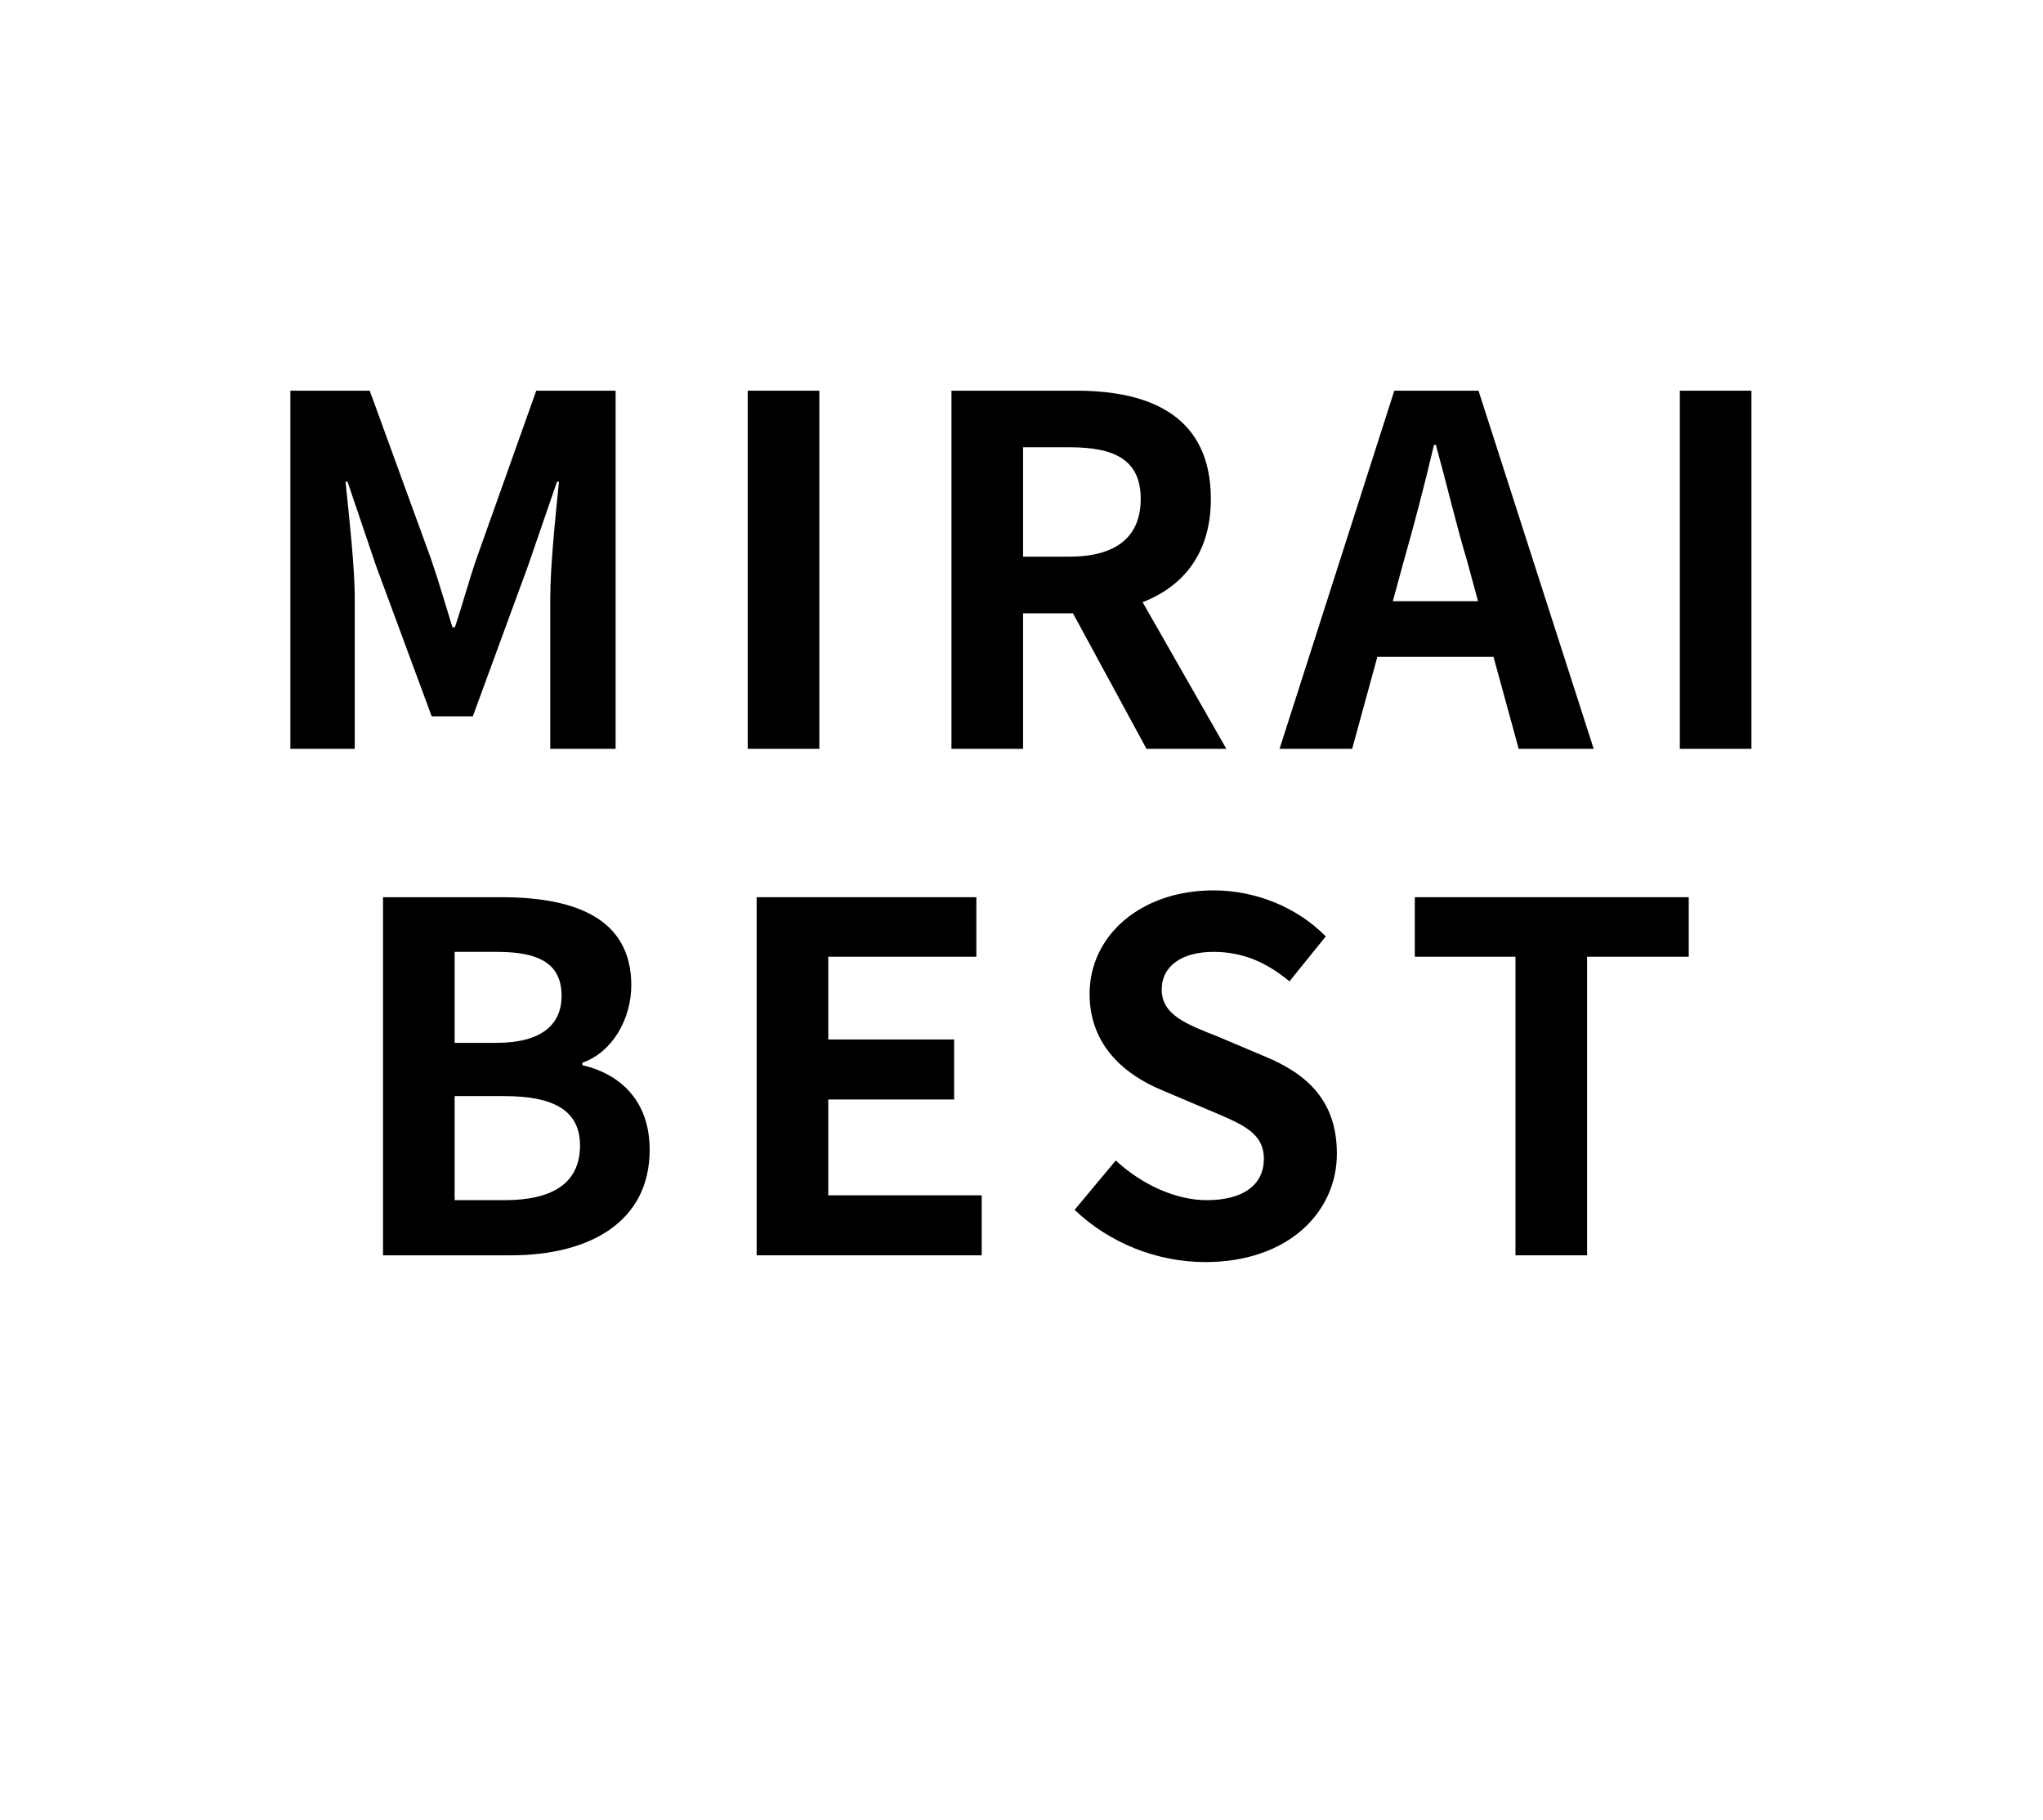 <?xml version="1.0" encoding="UTF-8"?>
<svg xmlns="http://www.w3.org/2000/svg" xmlns:xlink="http://www.w3.org/1999/xlink" width="605" zoomAndPan="magnify" viewBox="0 0 453.75 404.25" height="539" preserveAspectRatio="xMidYMid meet" version="1.0">
  <defs>
    <g></g>
  </defs>
  <g fill="#000000" fill-opacity="1">
    <g transform="translate(54.711, 166.3)">
      <g>
        <path d="M 9.781 0 L 24.078 0 L 24.078 -33.219 C 24.078 -40.734 22.781 -51.812 22.031 -59.328 L 22.469 -59.328 L 28.812 -40.625 L 41.172 -7.203 L 50.297 -7.203 L 62.562 -40.625 L 69 -59.328 L 69.438 -59.328 C 68.688 -51.812 67.5 -40.734 67.5 -33.219 L 67.5 0 L 82.016 0 L 82.016 -79.531 L 64.391 -79.531 L 51.156 -42.344 C 49.438 -37.406 48.047 -32.141 46.328 -26.984 L 45.781 -26.984 C 44.172 -32.141 42.672 -37.406 40.953 -42.344 L 27.406 -79.531 L 9.781 -79.531 Z M 9.781 0 "></path>
      </g>
    </g>
  </g>
  <g fill="#000000" fill-opacity="1">
    <g transform="translate(156.287, 166.3)">
      <g>
        <path d="M 9.781 0 L 25.688 0 L 25.688 -79.531 L 9.781 -79.531 Z M 9.781 0 "></path>
      </g>
    </g>
  </g>
  <g fill="#000000" fill-opacity="1">
    <g transform="translate(201.539, 166.3)">
      <g>
        <path d="M 25.688 -66.969 L 36 -66.969 C 46.219 -66.969 51.812 -64.062 51.812 -55.469 C 51.812 -46.969 46.219 -42.672 36 -42.672 L 25.688 -42.672 Z M 70.828 0 L 52.234 -32.562 C 61.375 -36.109 67.391 -43.531 67.391 -55.469 C 67.391 -73.734 54.172 -79.531 37.516 -79.531 L 9.781 -79.531 L 9.781 0 L 25.688 0 L 25.688 -30.094 L 36.766 -30.094 L 53.094 0 Z M 70.828 0 "></path>
      </g>
    </g>
  </g>
  <g fill="#000000" fill-opacity="1">
    <g transform="translate(284.628, 166.3)">
      <g>
        <path d="M 24.719 -32.781 L 27.094 -41.484 C 29.453 -49.766 31.812 -58.797 33.859 -67.5 L 34.281 -67.5 C 36.656 -58.906 38.797 -49.766 41.281 -41.484 L 43.641 -32.781 Z M 52.672 0 L 69.328 0 L 43.75 -79.531 L 25.047 -79.531 L -0.438 0 L 15.688 0 L 21.281 -20.422 L 47.078 -20.422 Z M 52.672 0 "></path>
      </g>
    </g>
  </g>
  <g fill="#000000" fill-opacity="1">
    <g transform="translate(363.309, 166.3)">
      <g>
        <path d="M 9.781 0 L 25.688 0 L 25.688 -79.531 L 9.781 -79.531 Z M 9.781 0 "></path>
      </g>
    </g>
  </g>
  <g fill="#000000" fill-opacity="1">
    <g transform="translate(75.288, 278.792)">
      <g>
        <path d="M 9.781 0 L 38.156 0 C 55.672 0 69 -7.422 69 -23.438 C 69 -34.188 62.656 -40.203 54.062 -42.234 L 54.062 -42.781 C 60.844 -45.141 64.922 -52.672 64.922 -59.969 C 64.922 -74.812 52.453 -79.531 36.109 -79.531 L 9.781 -79.531 Z M 25.688 -47.188 L 25.688 -67.391 L 35.141 -67.391 C 44.719 -67.391 49.438 -64.594 49.438 -57.609 C 49.438 -51.266 45.031 -47.188 34.938 -47.188 Z M 25.688 -12.25 L 25.688 -35.359 L 36.766 -35.359 C 47.719 -35.359 53.531 -32.141 53.531 -24.406 C 53.531 -16.125 47.609 -12.25 36.766 -12.25 Z M 25.688 -12.25 "></path>
      </g>
    </g>
  </g>
  <g fill="#000000" fill-opacity="1">
    <g transform="translate(158.269, 278.792)">
      <g>
        <path d="M 9.781 0 L 59.766 0 L 59.766 -13.328 L 25.688 -13.328 L 25.688 -34.609 L 53.641 -34.609 L 53.641 -47.938 L 25.688 -47.938 L 25.688 -66.312 L 58.578 -66.312 L 58.578 -79.531 L 9.781 -79.531 Z M 9.781 0 "></path>
      </g>
    </g>
  </g>
  <g fill="#000000" fill-opacity="1">
    <g transform="translate(234.155, 278.792)">
      <g>
        <path d="M 33.531 1.5 C 51.922 1.5 62.766 -9.562 62.766 -22.578 C 62.766 -34.078 56.422 -40.203 46.75 -44.172 L 36.328 -48.578 C 29.562 -51.266 23.859 -53.312 23.859 -59.016 C 23.859 -64.281 28.375 -67.391 35.359 -67.391 C 41.922 -67.391 47.188 -65.031 52.234 -60.844 L 60.297 -70.828 C 53.844 -77.391 44.609 -81.047 35.359 -81.047 C 19.234 -81.047 7.844 -71.047 7.844 -58.047 C 7.844 -46.438 15.906 -39.984 23.969 -36.656 L 34.609 -32.141 C 41.703 -29.125 46.547 -27.297 46.547 -21.391 C 46.547 -15.797 42.141 -12.25 33.859 -12.25 C 26.875 -12.25 19.344 -15.797 13.656 -21.062 L 4.516 -10.109 C 12.25 -2.688 22.891 1.5 33.531 1.5 Z M 33.531 1.5 "></path>
      </g>
    </g>
  </g>
  <g fill="#000000" fill-opacity="1">
    <g transform="translate(311.009, 278.792)">
      <g>
        <path d="M 25.578 0 L 41.484 0 L 41.484 -66.312 L 64.062 -66.312 L 64.062 -79.531 L 3.219 -79.531 L 3.219 -66.312 L 25.578 -66.312 Z M 25.578 0 "></path>
      </g>
    </g>
  </g>
</svg>
